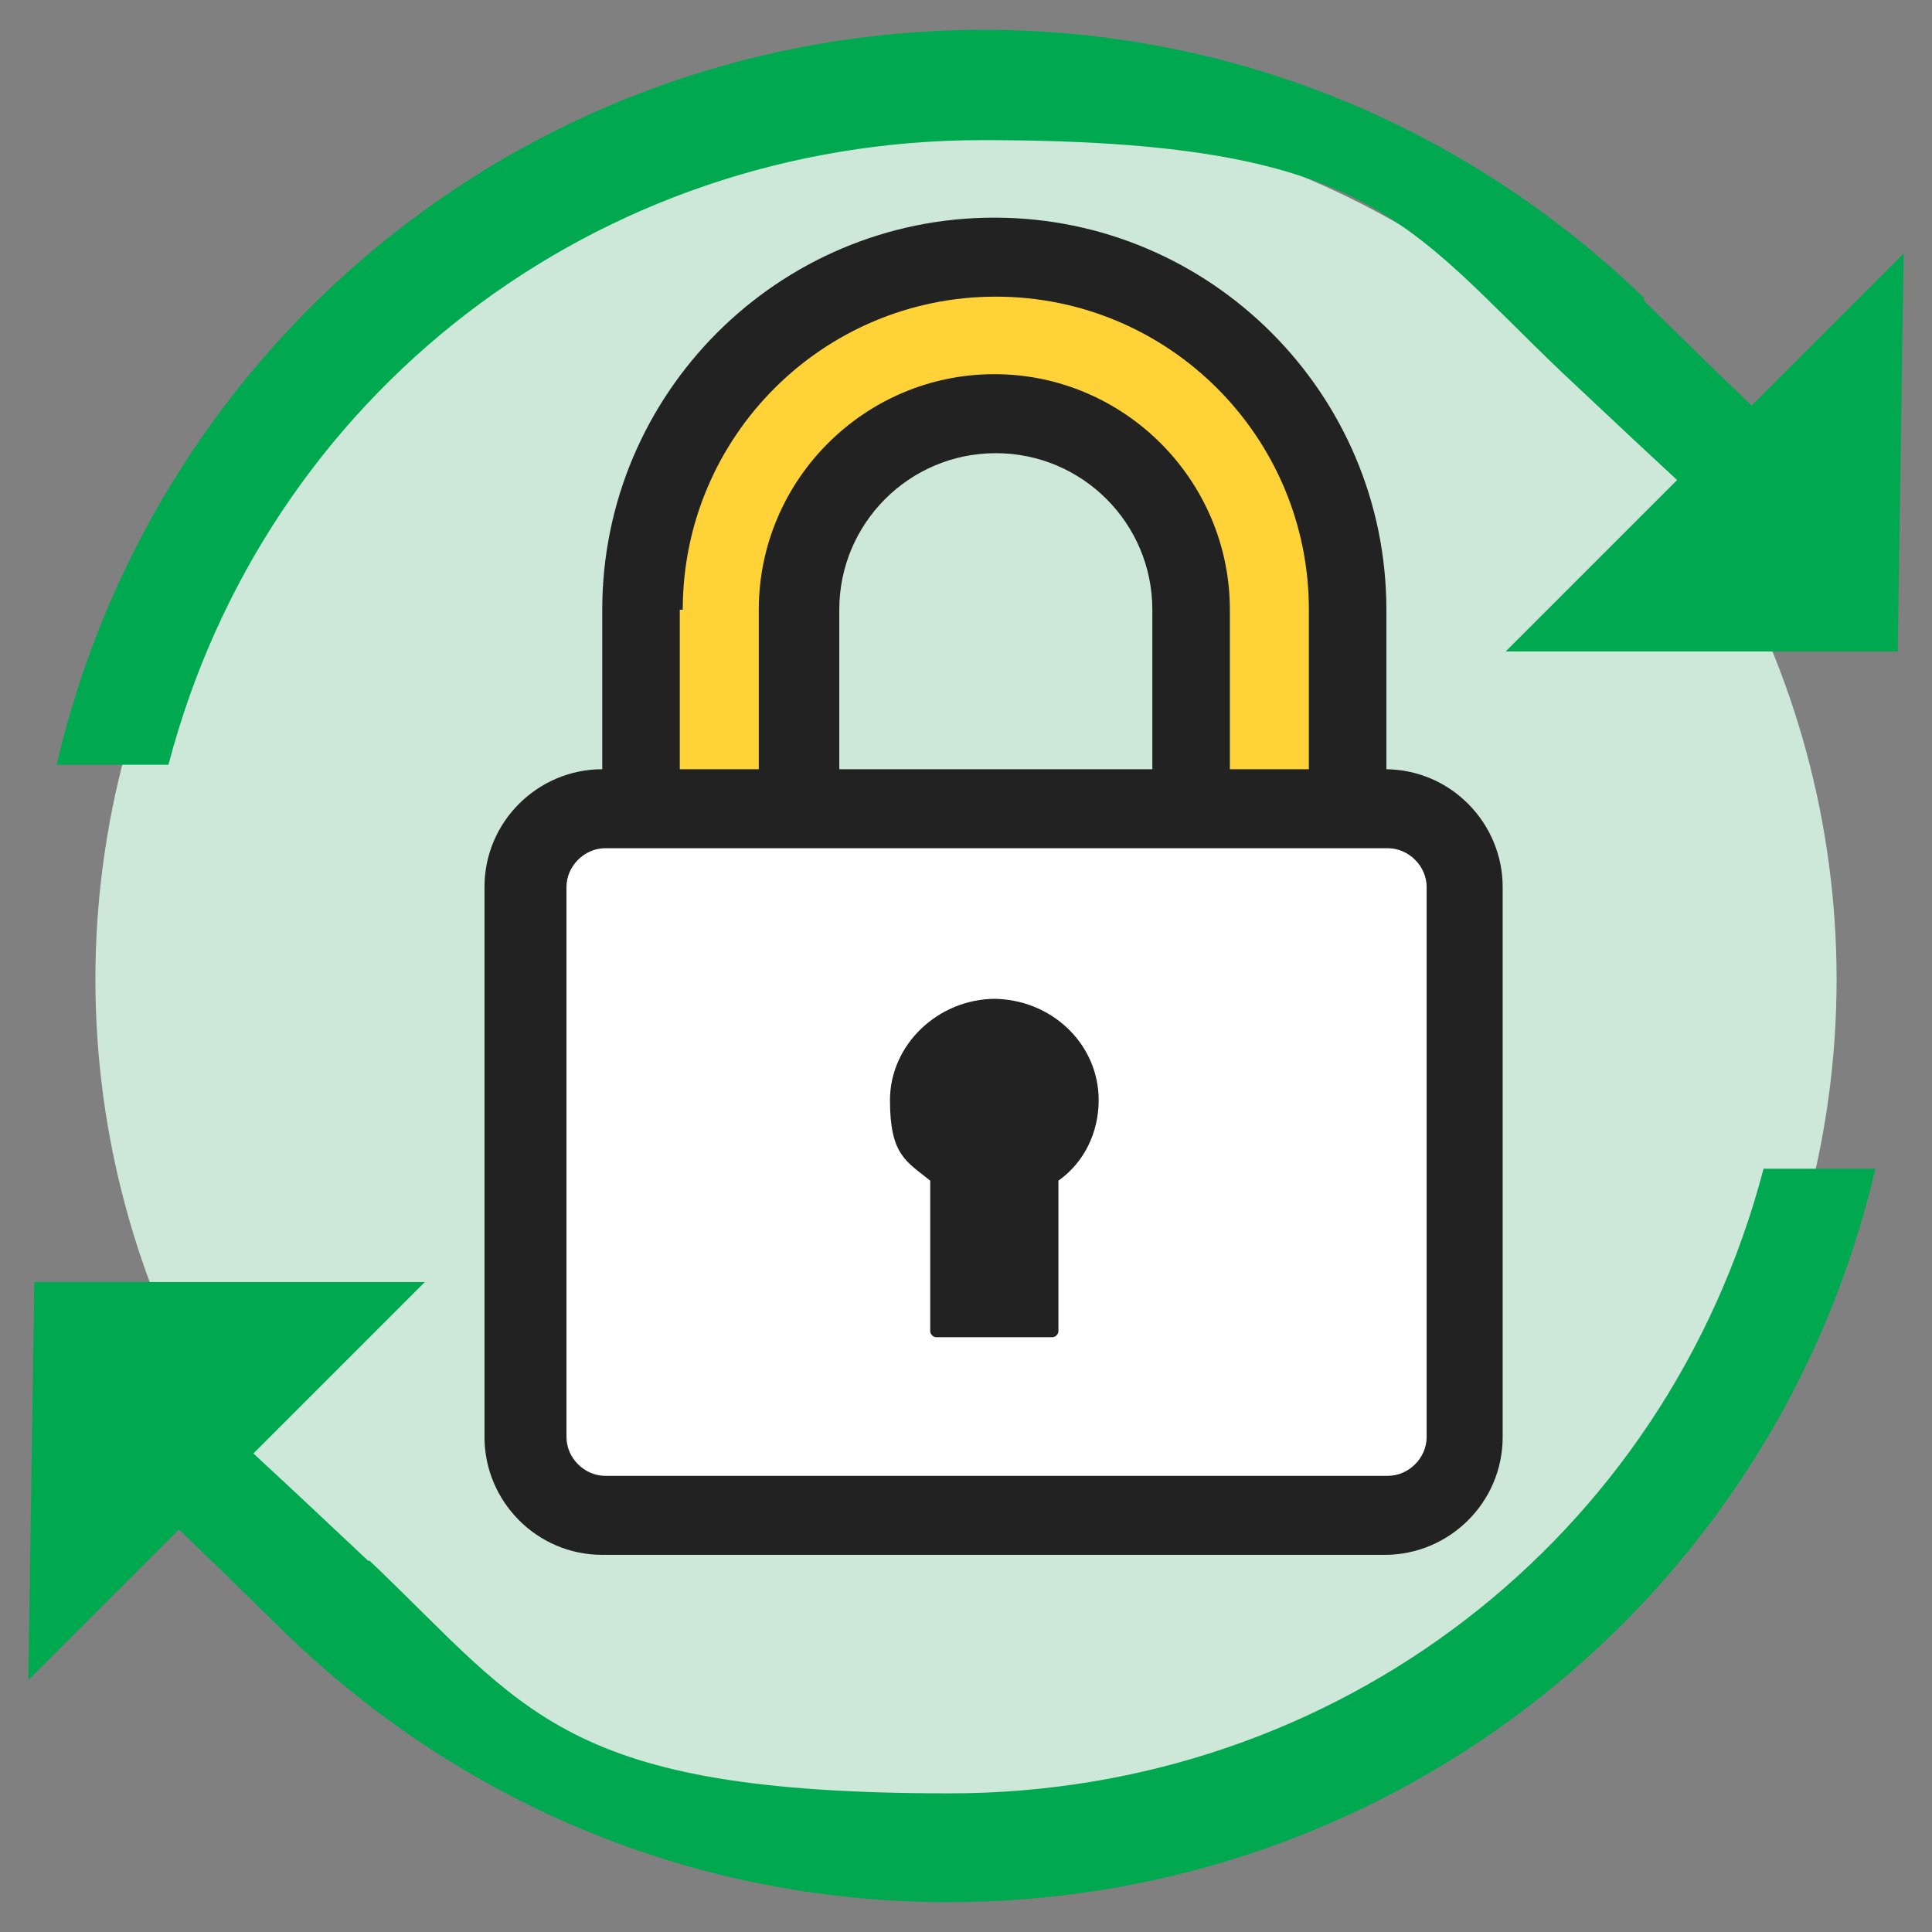 <?xml version="1.0" encoding="UTF-8"?>
<svg id="Layer_1" data-name="Layer 1" xmlns="http://www.w3.org/2000/svg" width="1.8in" height="1.8in" version="1.1" viewBox="0 0 129.6 129.6">
  <rect x="0" y="0" width="129.6" height="129.6" fill="#808080" stroke="none"/>
  <defs>
    <style>
      .cls-1 {
        fill: #222;
      }

      .cls-1, .cls-2, .cls-3, .cls-4, .cls-5 {
        stroke-width: 0px;
      }

      .cls-2 {
        fill: #cde8d8;
      }

      .cls-3 {
        fill: #ffd337;
      }

      .cls-4 {
        fill: #fff;
      }

      .cls-5 {
        fill: #00a950;
      }
    </style>
  </defs>
  <circle class="cls-2" cx="64.8" cy="65.7" r="58.4"/>
  <path class="cls-3" d="M89.9,53.7s-.3-16.1,0-16.5-3.2-9.1-3.4-9.5-9.3-7.9-9.3-7.9l-10.5-2.5-11.4,2.5-8.5,5.8-4,10.8v18.4l11.3-.6-.8-13.2,2.9-9.2,7.6-3.4,7.8-.5,5.6,4.8,1.6,6.7.6,12.7v1.6h10.4Z"/>
  <rect class="cls-4" x="36.7" y="54.8" width="60.9" height="46.5"/>
  <g>
    <g>
      <path class="cls-5" d="M24.7,104.7l-4.9-4.6-2.8-2.6,2.7-2.7,8.8-8.8H2.3l-.4,26.7,7.5-7.5,2.6-2.6,2.6,2.5,4.6,4.5c12,11.6,27.7,18,44.4,18,30,0,55.5-20.5,62.2-49.2h-7.5c-6.5,24.8-28.6,41.9-54.6,41.9s-28.3-5.5-38.9-15.6Z"/>
      <path class="cls-5" d="M110.3,20c-12-11.6-27.7-18-44.3-18C36,2,10.5,22.5,3.8,51.3h7.5c6.5-24.8,28.6-41.9,54.6-41.9s28.3,5.5,38.9,15.6l4.9,4.6,2.8,2.6-2.7,2.7-8.8,8.8h26.3l.4-26.7-7.6,7.6-2.6,2.6-2.6-2.5-4.6-4.5Z"/>
    </g>
    <g>
      <path class="cls-1" d="M93,51.6v-10.7c0-14.5-11.8-26.3-26.3-26.3s-26.3,11.8-26.3,26.3v10.7c-4.3,0-7.9,3.5-7.9,7.9v36.9c0,4.3,3.5,7.9,7.9,7.9h52.5c4.3,0,7.9-3.5,7.9-7.9v-36.9c0-4.3-3.5-7.9-7.9-7.9ZM45.8,40.9c0-11.6,9.4-21,21-21s21,9.4,21,21v10.7h-5.3v-10.7c0-8.7-7.1-15.8-15.8-15.8s-15.8,7.1-15.8,15.8v10.7h-5.3v-10.7ZM77.3,40.9v10.7h-21v-10.7c0-5.8,4.7-10.5,10.5-10.5s10.5,4.7,10.5,10.5ZM95.7,96.4c0,1.4-1.2,2.6-2.6,2.6h-52.5c-1.4,0-2.6-1.2-2.6-2.6v-36.9c0-1.4,1.2-2.6,2.6-2.6h52.5c1.4,0,2.6,1.2,2.6,2.6v36.9Z"/>
      <path class="cls-1" d="M66.8,67c-3.9,0-7.1,3.1-7.1,6.8s1.1,4.1,2.7,5.4v10.1c0,.2.2.4.4.4h7.8c.2,0,.4-.2.4-.4v-10.1c1.7-1.2,2.7-3.2,2.7-5.4,0-3.8-3.2-6.8-7.1-6.8Z"/>
    </g>
  </g>
</svg>